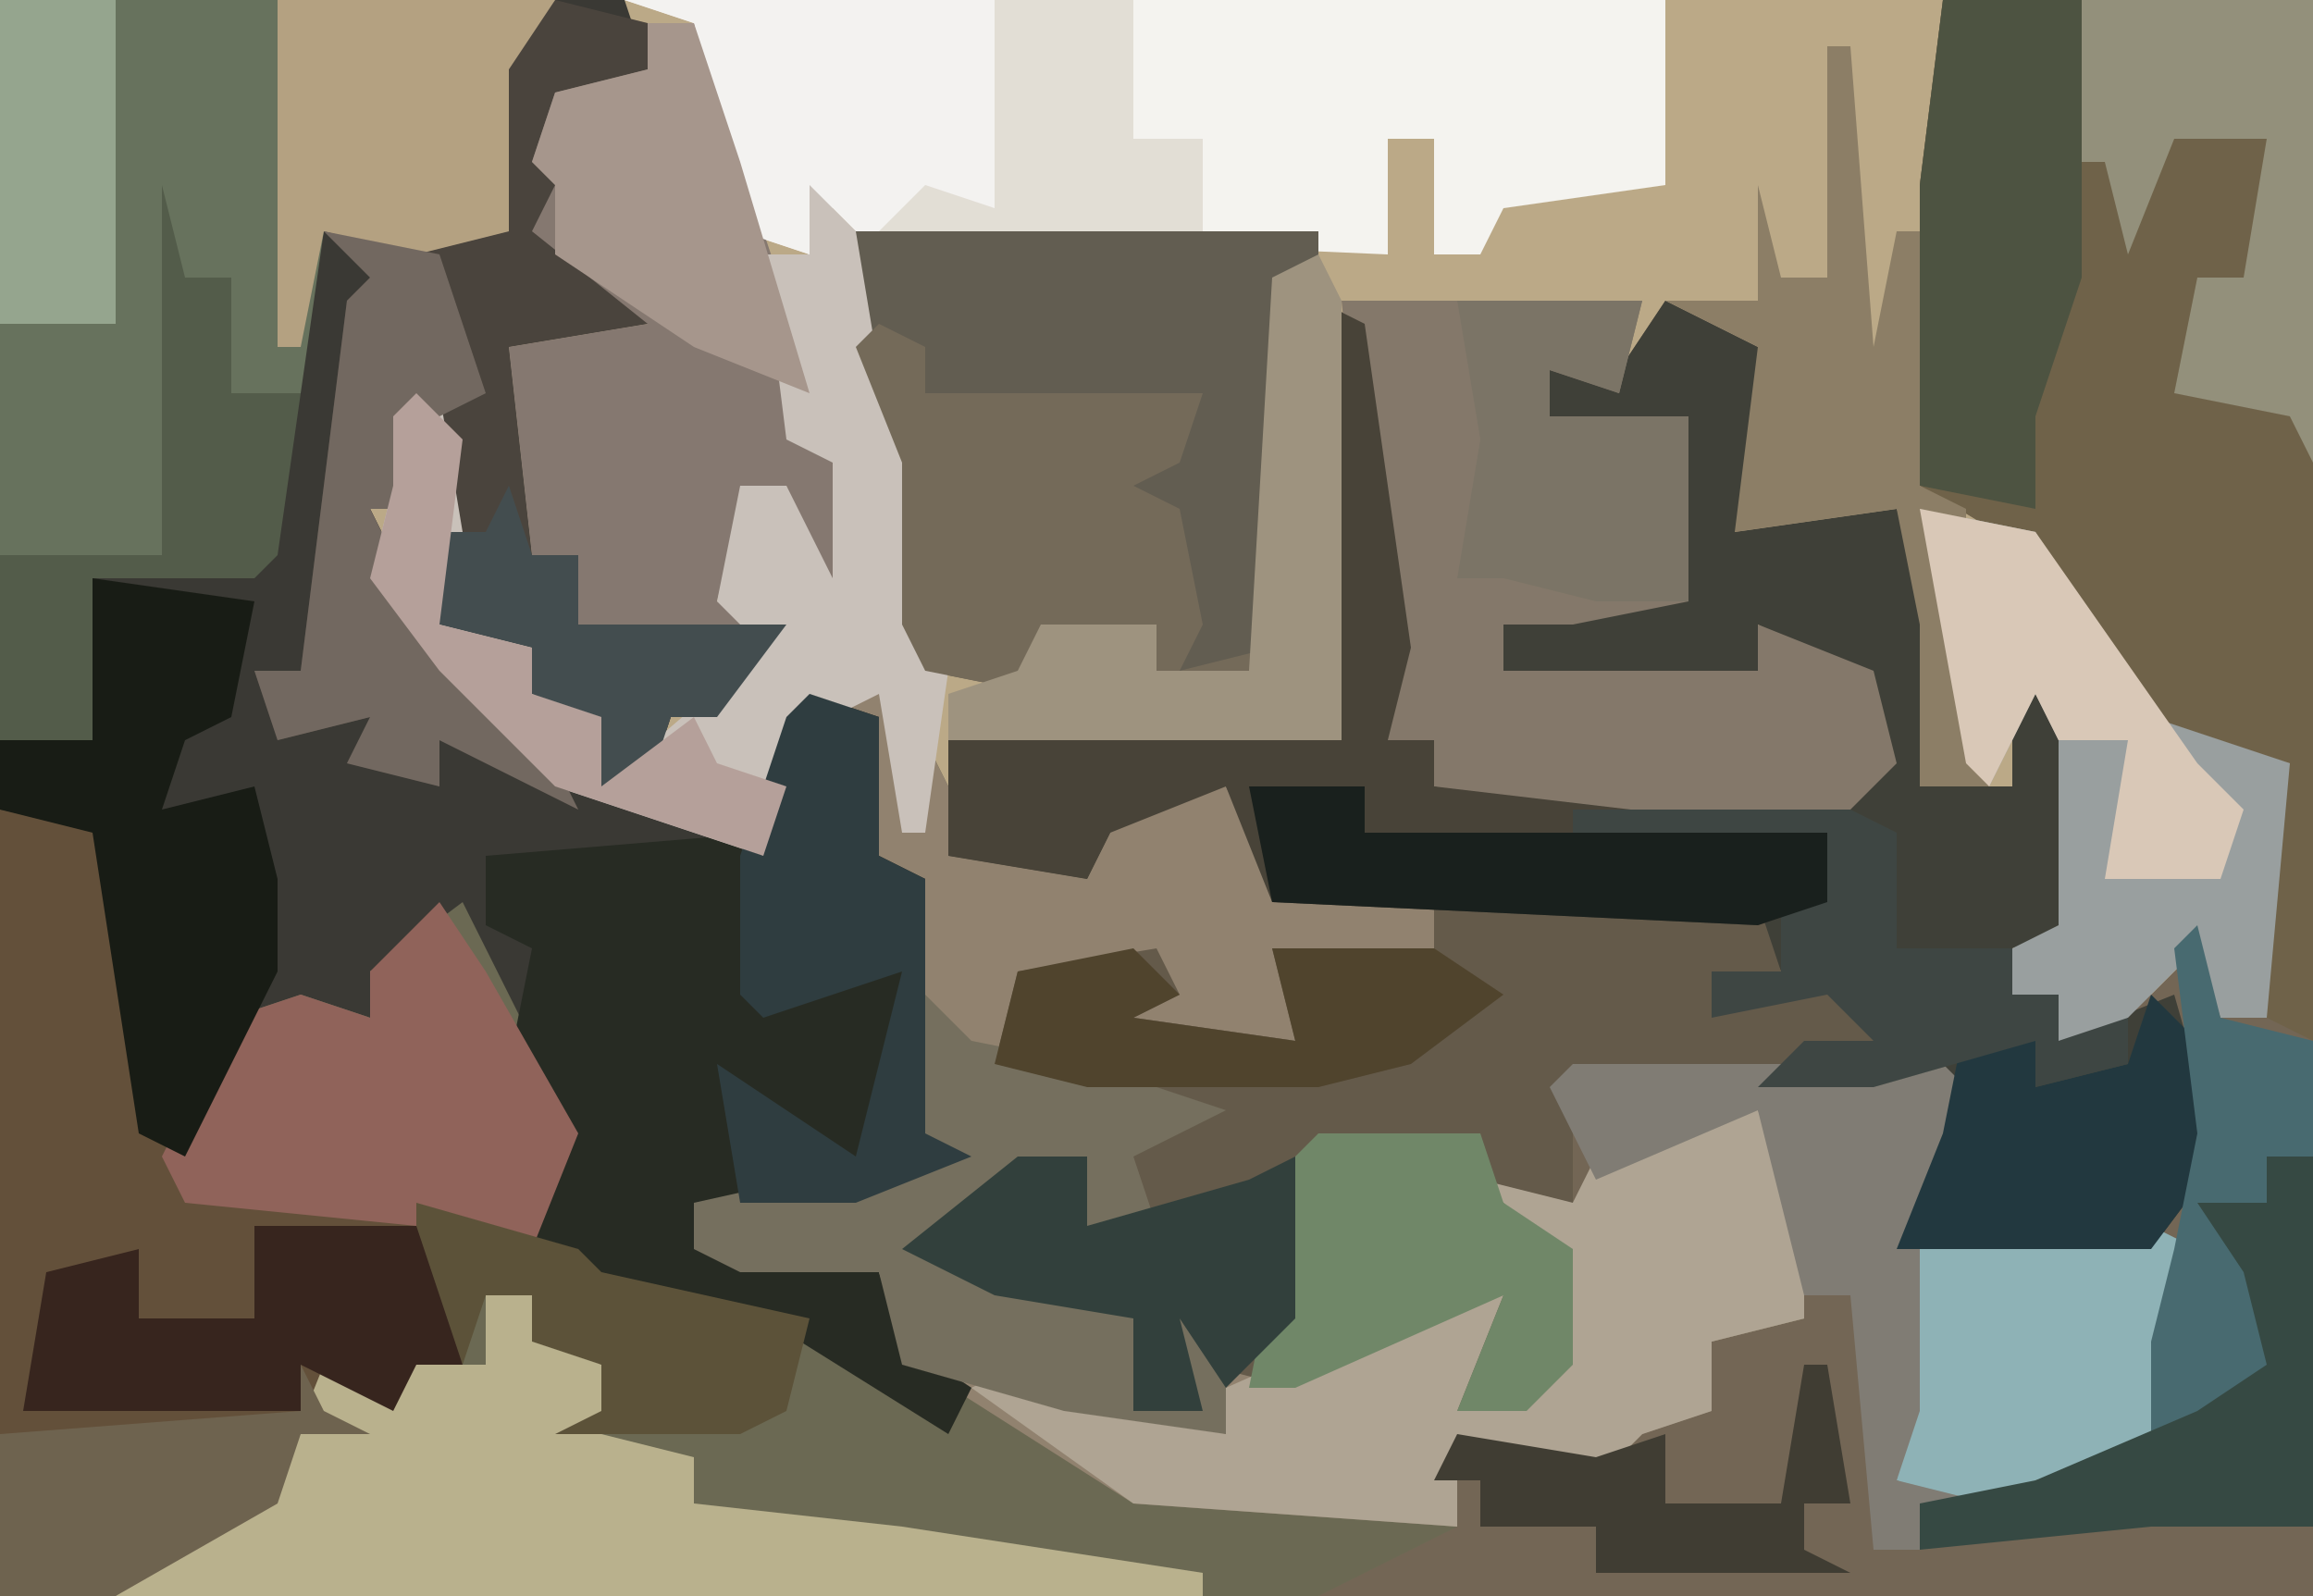<?xml version="1.0" encoding="UTF-8"?>
<svg version="1.1" xmlns="http://www.w3.org/2000/svg" width="100" height="69">
<path d="M0,0 L100,0 L100,69 L0,69 Z " fill="#BBA987" transform="translate(0,0)"/>
<path d="M0,0 L16,0 L16,69 L-27,69 L-26,66 L-22,65 L-21,62 L-15,63 L-13,61 L-10,61 L-10,58 L-6,57 L-8,48 L-16,52 L-19,52 L-16,54 L-16,59 L-18,61 L-21,61 L-19,56 L-28,60 L-32,59 L-32,61 L-35,61 L-35,57 L-41,56 L-45,54 L-40,50 L-37,50 L-37,53 L-34,53 L-36,48 L-33,48 L-39,46 L-41,46 L-40,42 L-34,41 L-33,43 L-35,44 L-28,45 L-29,41 L-22,41 L-22,39 L-29,39 L-31,34 L-36,36 L-37,38 L-43,37 L-43,32 L-26,32 L-27,30 L-27,13 L-25,14 L-23,28 L-24,32 L-22,32 L-22,34 L-4,34 L-3,31 L-6,28 L-8,27 L-8,29 L-19,29 L-19,27 L-16,27 L-15,24 L-14,26 L-12,26 L-11,18 L-17,18 L-17,16 L-14,16 L-12,13 L-8,15 L-8,21 L-9,23 L-2,22 L0,27 L-1,34 L3,34 L3,28 L5,32 L7,33 L5,33 L6,40 L3,41 L3,43 L5,43 L5,45 L9,43 L12,40 L12,44 L14,44 L14,35 L15,33 L9,32 L4,24 L-1,21 L-1,8 Z " fill="#736655" transform="translate(84,0)"/>
<path d="M0,0 L27,0 L28,3 L24,5 L23,7 L25,7 L24,10 L28,12 L28,14 L22,15 L23,24 L25,24 L25,27 L34,27 L31,31 L29,31 L28,34 L26,34 L25,31 L23,30 L23,28 L19,27 L19,19 L17,19 L18,22 L16,22 L19,28 L24,33 L33,36 L34,31 L38,31 L38,37 L40,38 L40,49 L42,50 L37,52 L30,52 L30,54 L38,55 L39,58 L42,60 L41,62 L33,57 L26,56 L23,54 L24,49 L19,41 L16,42 L16,44 L11,44 L8,51 L19,53 L20,59 L18,59 L17,61 L14,59 L14,61 L16,62 L13,62 L12,65 L5,69 L0,69 Z " fill="#3A3934" transform="translate(0,0)"/>
<path d="M0,0 L3,1 L5,5 L5,8 L11,9 L13,5 L17,5 L19,9 L26,10 L26,12 L20,13 L20,17 L11,16 L13,13 L8,14 L7,17 L10,16 L17,19 L13,21 L14,24 L11,24 L11,21 L4,25 L7,26 L13,27 L14,29 L13,32 L15,31 L15,28 L17,29 L20,30 L26,27 L29,27 L27,32 L31,30 L31,25 L28,22 L32,23 L33,21 L37,19 L40,19 L42,24 L42,28 L38,29 L38,32 L35,33 L33,35 L27,34 L27,37 L21,40 L-31,40 L-30,38 L-24,35 L-22,30 L-18,30 L-16,30 L-18,25 L-28,23 L-29,21 L-26,15 L-23,14 L-20,15 L-20,13 L-16,10 L-11,20 L-13,25 L-1,28 L5,32 L2,29 L2,26 L-4,26 L-6,25 L-6,23 L3,21 L4,20 L4,9 L1,8 L1,2 Z " fill="#6B6953" transform="translate(36,29)"/>
<path d="M0,0 L2,1 L4,15 L3,19 L5,19 L5,21 L23,21 L24,18 L21,15 L19,14 L19,16 L8,16 L8,14 L11,14 L12,11 L13,13 L15,13 L16,5 L10,5 L10,3 L13,3 L15,0 L19,2 L19,8 L18,10 L25,9 L27,14 L26,21 L30,21 L30,15 L32,19 L34,20 L32,20 L33,27 L30,28 L30,30 L32,30 L32,32 L37,30 L39,37 L36,41 L25,41 L27,36 L27,34 L19,34 L21,32 L24,32 L22,30 L17,31 L17,29 L20,29 L19,27 L-2,26 L-4,21 L-9,23 L-10,25 L-16,24 L-16,19 L1,19 L0,17 Z " fill="#3F4038" transform="translate(57,13)"/>
<path d="M0,0 L3,1 L5,5 L5,8 L11,9 L13,5 L17,5 L19,9 L26,10 L26,12 L20,13 L20,17 L11,16 L13,13 L8,14 L7,17 L10,16 L17,19 L13,21 L14,24 L11,24 L11,21 L4,25 L7,26 L13,27 L14,29 L13,32 L15,31 L15,28 L17,29 L20,30 L26,27 L29,27 L27,32 L31,30 L31,25 L28,22 L32,23 L33,21 L37,19 L40,19 L42,24 L42,28 L38,29 L38,32 L35,33 L33,35 L27,34 L27,37 L13,36 L2,29 L2,26 L-4,26 L-6,25 L-6,23 L3,21 L4,20 L4,9 L1,8 L1,2 Z " fill="#91826F" transform="translate(36,29)"/>
<path d="M0,0 L16,0 L16,45 L14,44 L14,35 L15,33 L9,32 L4,24 L-1,21 L-1,8 Z " fill="#6F6249" transform="translate(84,0)"/>
<path d="M0,0 L14,0 L15,3 L12,3 L13,4 L18,3 L19,6 L14,8 L6,8 L6,13 L3,13 L6,15 L6,20 L4,22 L1,22 L3,17 L-6,21 L-10,20 L-10,22 L-13,22 L-13,18 L-19,17 L-23,15 L-18,11 L-15,11 L-15,14 L-12,14 L-14,9 L-11,9 L-17,7 L-19,7 L-18,3 L-12,2 L-11,4 L-13,5 L-6,6 L-7,2 L0,2 Z " fill="#645A4A" transform="translate(62,39)"/>
<path d="M0,0 L45,0 L45,8 L38,9 L37,11 L35,11 L35,6 L33,6 L33,11 L10,10 L9,9 L8,11 L5,10 L3,1 Z " fill="#F4F3EF" transform="translate(27,0)"/>
<path d="M0,0 L24,0 L22,3 L22,10 L18,11 L14,10 L13,17 L10,17 L10,12 L8,12 L7,24 L1,25 L0,24 Z " fill="#67725D" transform="translate(0,0)"/>
<path d="M0,0 L5,1 L7,14 L8,16 L19,18 L20,24 L18,24 L17,26 L14,24 L14,26 L16,27 L13,27 L12,30 L5,34 L0,34 Z " fill="#63503A" transform="translate(0,35)"/>
<path d="M0,0 L3,1 L3,7 L5,8 L5,19 L7,20 L2,22 L-5,22 L-5,24 L3,25 L4,28 L7,30 L6,32 L-2,27 L-9,26 L-12,24 L-11,19 L-13,16 L-12,11 L-14,10 L-14,7 L-2,6 L-1,1 Z " fill="#272B23" transform="translate(35,30)"/>
<path d="M0,0 L21,0 L21,2 L19,2 L19,19 L18,20 L12,20 L14,19 L14,17 L9,18 L9,20 L4,19 L3,17 L3,10 L0,4 Z " fill="#625D51" transform="translate(36,10)"/>
<path d="M0,0 L13,0 L12,4 L9,3 L9,5 L15,5 L15,13 L10,14 L7,14 L7,16 L18,16 L18,14 L23,16 L24,20 L22,22 L8,22 L4,21 L4,19 L2,19 L1,10 Z " fill="#84786A" transform="translate(58,13)"/>
<path d="M0,0 L4,1 L4,3 L0,5 L-1,7 L1,7 L0,10 L4,12 L4,14 L-2,15 L-1,24 L1,24 L1,27 L10,27 L7,31 L5,31 L4,34 L2,34 L1,31 L-1,30 L-1,28 L-5,27 L-5,19 L-7,19 L-6,22 L-8,22 L-5,28 L0,33 L1,35 L-3,33 L-5,32 L-5,34 L-9,33 L-8,31 L-12,32 L-13,29 L-11,29 L-10,21 L-9,13 L-8,12 L-10,10 L-2,10 L-3,3 Z " fill="#4A443D" transform="translate(24,0)"/>
<path d="M0,0 L2,0 L4,6 L7,15 L8,19 L10,23 L7,25 L6,20 L4,21 L3,25 L5,26 L0,27 L-3,26 L-3,23 L-5,23 L-6,14 L0,13 L-5,9 L-4,7 L-5,6 L-4,3 L0,2 Z " fill="#857870" transform="translate(28,1)"/>
<path d="M0,0 L2,0 L5,3 L5,6 L9,7 L9,9 L18,10 L31,12 L31,13 L-16,13 L-15,11 L-9,8 L-7,3 L-3,3 L0,3 Z " fill="#B9B18D" transform="translate(21,56)"/>
<path d="M0,0 L3,0 L5,5 L5,9 L1,10 L1,13 L-2,14 L-4,16 L-10,15 L-10,18 L-24,17 L-31,12 L-29,11 L-20,14 L-20,12 L-11,8 L-8,8 L-10,13 L-6,11 L-6,6 L-9,3 L-5,4 L-4,2 Z " fill="#AFA493" transform="translate(73,48)"/>
<path d="M0,0 L2,1 L4,15 L3,19 L5,19 L5,21 L22,23 L22,26 L19,27 L-2,26 L-4,21 L-9,23 L-10,25 L-16,24 L-16,19 L1,19 L0,17 Z " fill="#484338" transform="translate(57,13)"/>
<path d="M0,0 L22,0 L22,6 L25,6 L25,10 L10,10 L9,9 L8,11 L5,10 L3,1 Z " fill="#F3F2F0" transform="translate(27,0)"/>
<path d="M0,0 L2,2 L3,8 L5,12 L5,20 L6,21 L5,28 L4,28 L3,22 L-1,24 L-2,29 L-11,26 L-16,21 L-19,17 L-18,13 L-18,10 L-16,9 L-15,15 L-16,19 L-12,20 L-12,22 L-9,23 L-9,26 L-2,20 L-4,18 L-3,13 L-1,13 L1,17 L1,14 L1,12 L-1,11 L-2,3 L0,3 Z " fill="#C9C1BA" transform="translate(35,8)"/>
<path d="M0,0 L5,1 L10,9 L16,11 L15,22 L13,22 L12,19 L8,23 L6,23 L6,21 L4,21 L4,19 L6,18 L6,10 L5,8 L3,12 L2,11 Z " fill="#999F9F" transform="translate(83,22)"/>
<path d="M0,0 L2,2 L7,3 L13,5 L9,7 L10,10 L7,10 L7,7 L0,11 L3,12 L9,13 L10,15 L9,18 L11,17 L11,14 L13,15 L13,19 L6,18 L-1,16 L-2,12 L-8,12 L-10,11 L-10,9 L-1,7 L0,6 Z " fill="#756F5E" transform="translate(40,43)"/>
<path d="M0,0 L2,3 L6,10 L4,15 L-1,14 L-11,13 L-12,11 L-9,5 L-6,4 L-3,5 L-3,3 Z " fill="#90635A" transform="translate(19,39)"/>
<path d="M0,0 L2,1 L2,3 L14,3 L13,6 L11,7 L13,8 L14,13 L13,15 L17,14 L16,16 L10,16 L12,15 L12,13 L7,14 L7,16 L2,15 L1,13 L1,6 L-1,1 Z " fill="#746A59" transform="translate(38,14)"/>
<path d="M0,0 L7,1 L6,6 L4,7 L3,10 L7,9 L8,13 L8,17 L4,25 L2,24 L0,11 L-4,10 L-4,7 L0,7 Z " fill="#181C15" transform="translate(4,25)"/>
<path d="M0,0 L10,0 L10,20 L9,18 L4,17 L5,12 L7,12 L8,6 L4,6 L2,11 L1,7 L-1,7 L-1,1 Z " fill="#93907B" transform="translate(90,0)"/>
<path d="M0,0 L8,0 L10,1 L8,10 L3,11 L2,13 L-3,11 L-2,1 Z " fill="#8EB2B6" transform="translate(85,53)"/>
<path d="M0,0 L6,0 L6,12 L4,18 L4,22 L-1,21 L-1,8 Z " fill="#4D5341" transform="translate(84,0)"/>
<path d="M0,0 L1,0 L2,13 L3,8 L4,8 L4,19 L6,20 L6,24 L7,32 L4,32 L4,25 L3,20 L-4,21 L-3,13 L-7,11 L-3,11 L-3,6 L-2,10 L0,10 Z " fill="#8C7E66" transform="translate(79,2)"/>
<path d="M0,0 L12,0 L10,3 L10,10 L6,11 L2,10 L1,15 L0,15 Z " fill="#B4A181" transform="translate(12,0)"/>
<path d="M0,0 L5,1 L7,7 L3,9 L4,12 L2,12 L5,18 L10,23 L11,25 L7,23 L5,22 L5,24 L1,23 L2,21 L-2,22 L-3,19 L-1,19 L0,11 L1,3 L2,2 Z " fill="#726860" transform="translate(14,10)"/>
<path d="M0,0 L16,0 L18,2 L15,6 L15,15 L14,18 L18,19 L15,19 L15,21 L13,21 L12,10 L10,10 L8,2 L1,5 L-1,1 Z " fill="#807C74" transform="translate(68,46)"/>
<path d="M0,0 L3,1 L3,7 L5,8 L5,19 L7,20 L2,22 L-3,22 L-4,16 L2,20 L4,12 L-2,14 L-3,13 L-3,7 L-1,1 Z " fill="#2F3D40" transform="translate(35,30)"/>
<path d="M0,0 L8,0 L9,6 L7,6 L6,8 L2,6 L2,8 L-10,8 L-9,2 L-5,1 L-5,4 L0,4 Z " fill="#37251E" transform="translate(11,53)"/>
<path d="M0,0 L7,0 L8,3 L11,5 L11,10 L9,12 L6,12 L8,7 L-1,11 L-3,11 L-1,1 Z " fill="#708768" transform="translate(57,49)"/>
<path d="M0,0 L8,0 L7,4 L4,3 L4,5 L10,5 L10,13 L6,13 L2,12 L0,12 L1,6 Z " fill="#7B7466" transform="translate(63,13)"/>
<path d="M0,0 L1,4 L3,4 L3,9 L6,9 L5,16 L4,17 L-3,17 L-3,24 L-7,24 L-7,16 L0,16 Z " fill="#535C4A" transform="translate(7,8)"/>
<path d="M0,0 L2,0 L4,6 L7,16 L2,14 L-4,10 L-4,7 L-5,6 L-4,3 L0,2 Z " fill="#A6968C" transform="translate(28,1)"/>
<path d="M0,0 L2,2 L3,7 L0,11 L-11,11 L-9,6 L-8,1 L-5,2 L-5,4 L-1,3 Z " fill="#22383F" transform="translate(93,43)"/>
<path d="M0,0 L12,0 L14,1 L14,6 L19,6 L19,8 L21,8 L21,10 L24,9 L24,11 L20,12 L20,10 L13,12 L8,12 L10,10 L13,10 L11,8 L6,9 L6,7 L9,7 L9,4 L11,4 L11,1 L0,1 Z " fill="#3E4643" transform="translate(68,35)"/>
<path d="M0,0 L1,2 L1,21 L-16,21 L-16,19 L-13,18 L-12,16 L-7,16 L-7,18 L-3,18 L-2,1 Z " fill="#9E937F" transform="translate(57,11)"/>
<path d="M0,0 L5,0 L5,2 L25,2 L25,5 L22,6 L1,5 Z " fill="#19201D" transform="translate(54,34)"/>
<path d="M0,0 L3,0 L3,3 L10,1 L12,0 L12,7 L9,10 L7,7 L8,11 L5,11 L5,7 L-1,6 L-5,4 Z " fill="#32403C" transform="translate(44,50)"/>
<path d="M0,0 L7,2 L8,3 L17,5 L16,9 L14,10 L6,10 L8,9 L8,7 L5,6 L5,4 L3,4 L2,7 L0,1 Z " fill="#5C5239" transform="translate(18,52)"/>
<path d="M0,0 L6,0 L6,6 L9,6 L9,10 L-5,10 L-3,8 L0,9 Z " fill="#E2DED5" transform="translate(43,0)"/>
<path d="M0,0 L1,4 L5,5 L5,10 L3,10 L3,12 L1,13 L4,16 L3,20 L-2,23 L-2,18 L-1,14 L0,9 L-1,1 Z " fill="#486A70" transform="translate(95,40)"/>
<path d="M0,0 L1,2 L3,3 L0,3 L-1,6 L-8,10 L-13,10 L-13,3 L0,2 Z " fill="#6E634F" transform="translate(13,59)"/>
<path d="M0,0 L5,1 L12,11 L14,13 L13,16 L8,16 L9,10 L6,10 L5,8 L3,12 L2,11 Z " fill="#D9C8B7" transform="translate(83,22)"/>
<path d="M0,0 L2,0 L2,16 L-5,16 L-15,17 L-15,15 L-10,14 L-3,11 L0,9 L-1,5 L-3,2 L0,2 Z " fill="#364943" transform="translate(98,50)"/>
<path d="M0,0 L5,0 L5,14 L0,14 Z " fill="#95A58E" transform="translate(0,0)"/>
<path d="M0,0 L1,3 L3,3 L3,6 L12,6 L9,10 L7,10 L6,13 L4,13 L3,10 L1,9 L1,7 L-3,6 L-3,2 L-1,2 Z " fill="#434D4F" transform="translate(22,21)"/>
<path d="M0,0 L2,2 L0,3 L7,4 L6,0 L13,0 L16,2 L12,5 L8,6 L-2,6 L-6,5 L-5,1 Z " fill="#50442D" transform="translate(49,41)"/>
<path d="M0,0 L1,0 L2,6 L0,6 L0,8 L2,9 L-9,9 L-9,7 L-14,7 L-14,5 L-16,5 L-15,3 L-9,4 L-6,3 L-6,6 L-1,6 Z " fill="#403D33" transform="translate(78,59)"/>
<path d="M0,0 L2,2 L1,10 L5,11 L5,13 L8,14 L8,17 L12,14 L13,16 L16,17 L15,20 L6,17 L1,12 L-2,8 L-1,4 L-1,1 Z " fill="#B5A09A" transform="translate(18,17)"/>
</svg>
